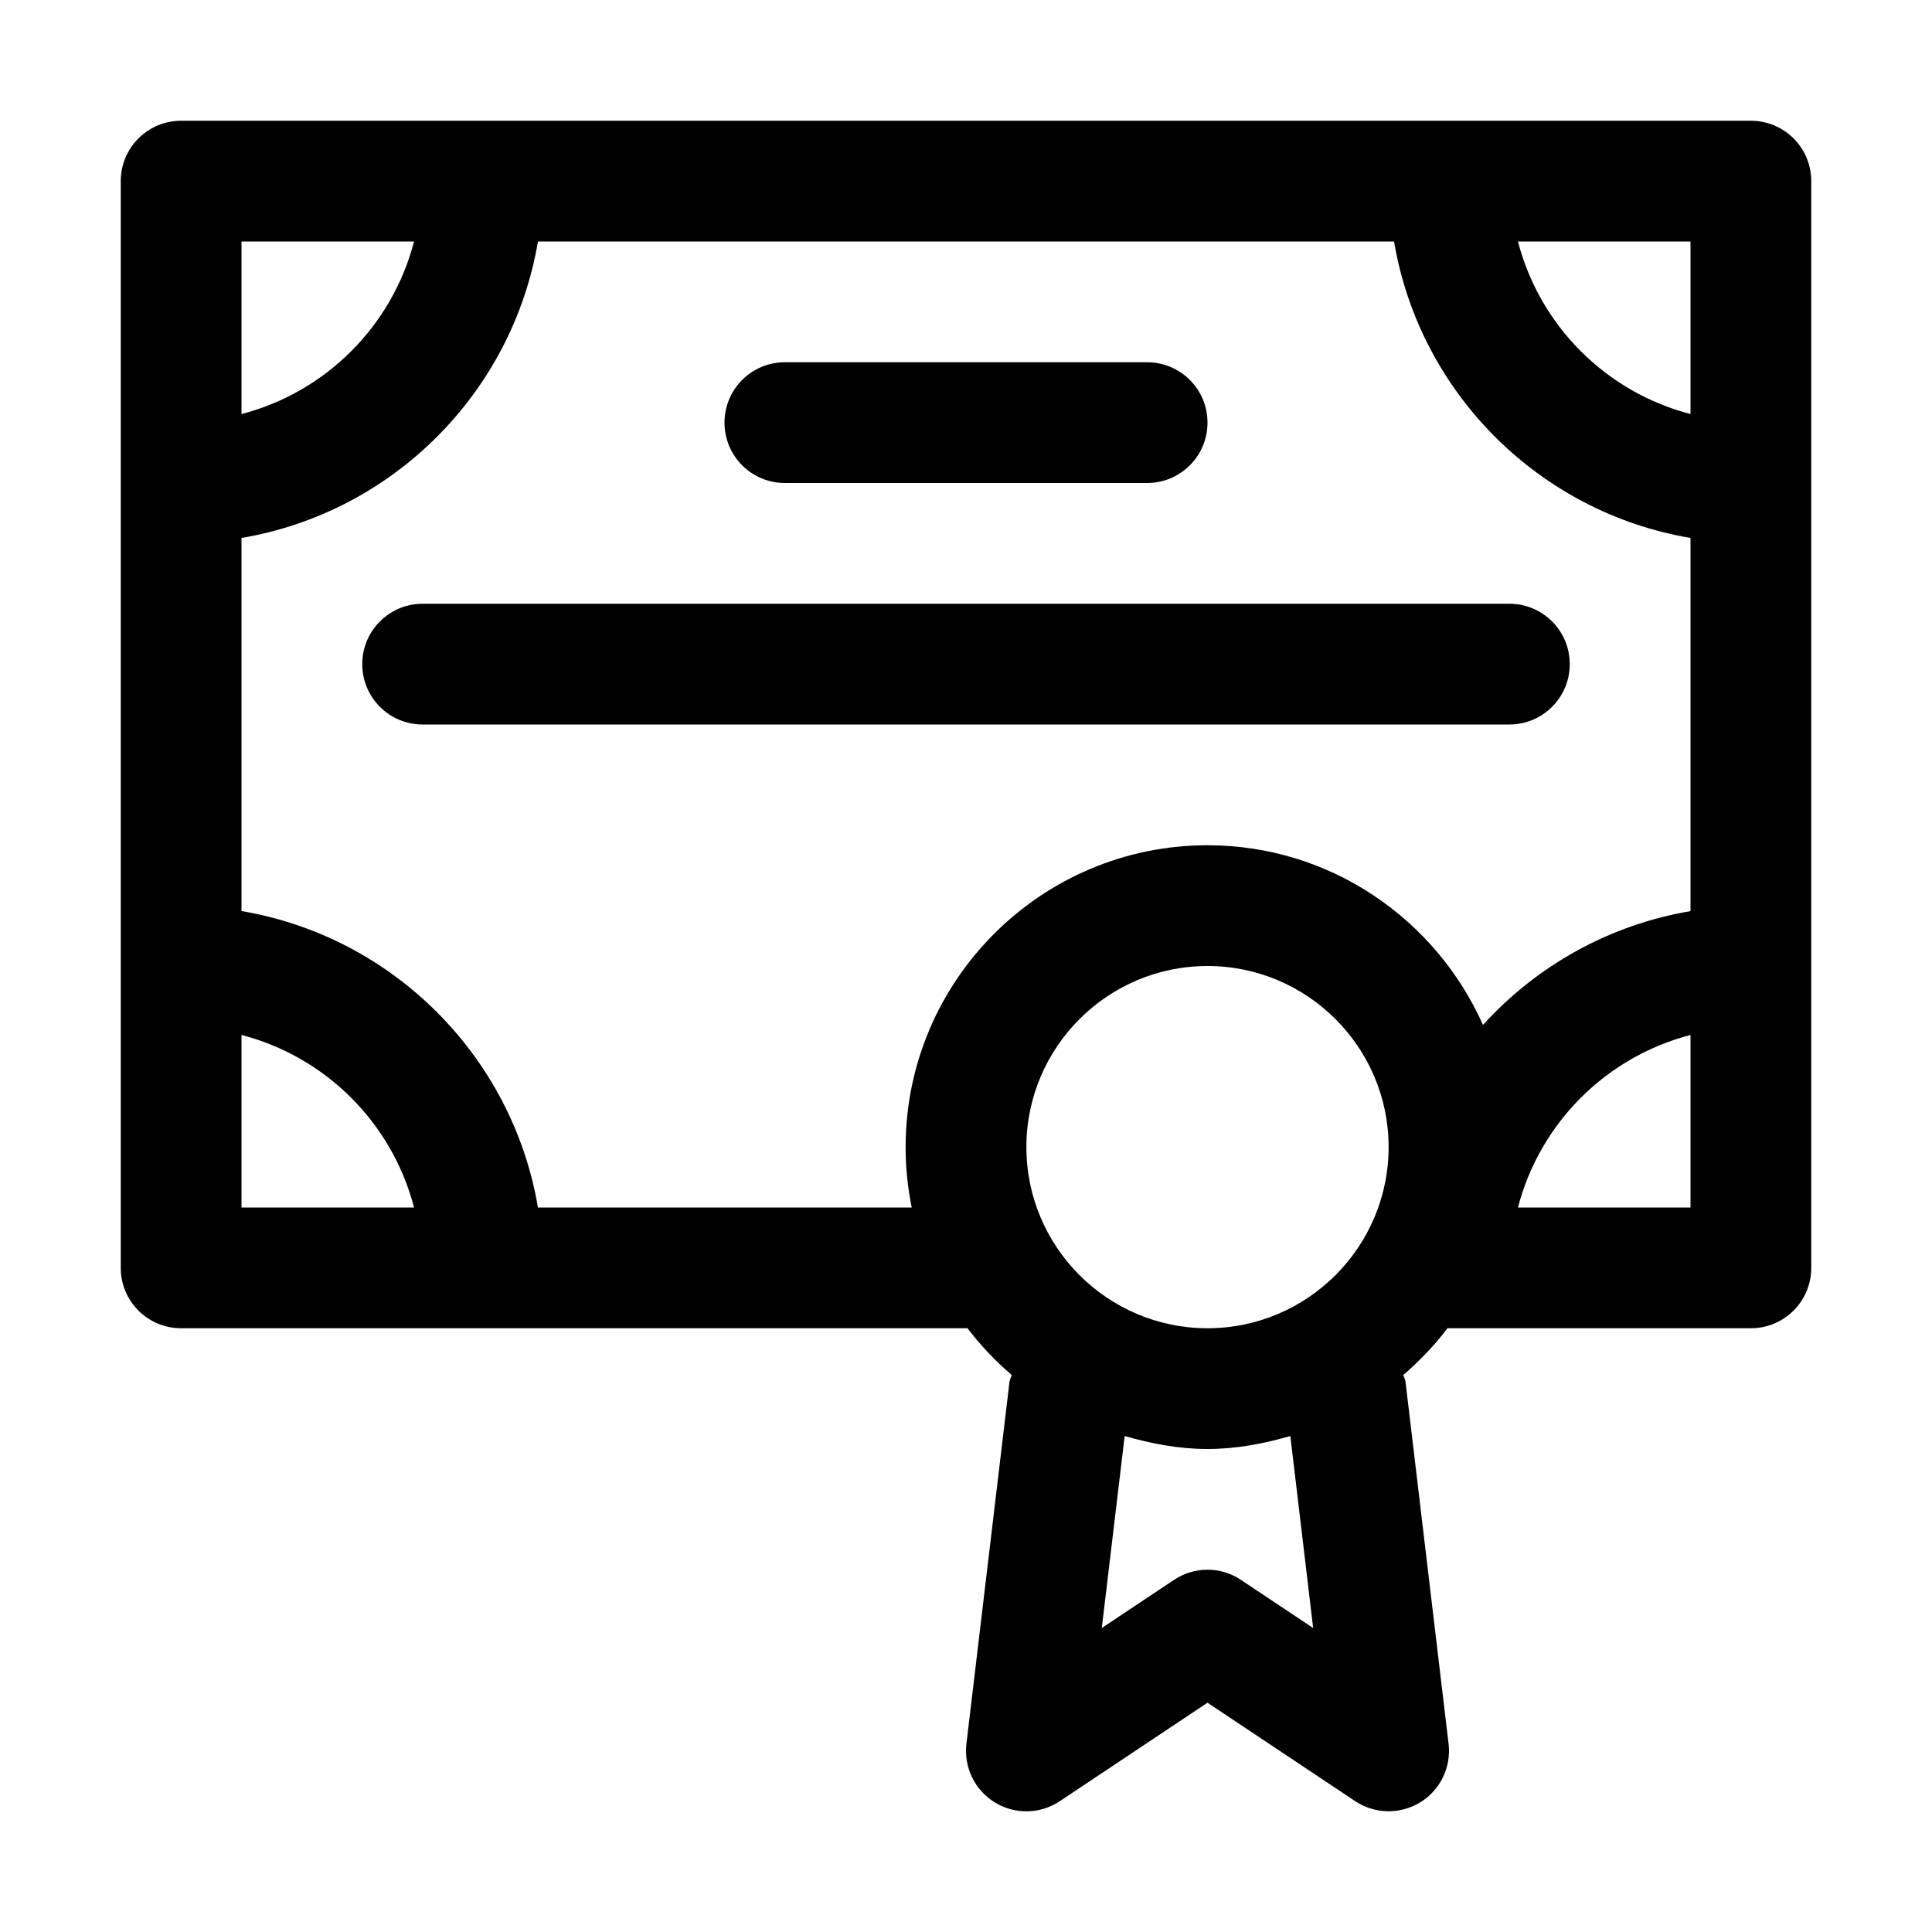 <?xml version="1.0" ?>
<!-- Скачано с сайта svg4.ru / Downloaded from svg4.ru -->
<svg fill="#000000" width="800px" height="800px" viewBox="0 0 32 32" enable-background="new 0 0 32 32" id="Layer_3" version="1.1" xml:space="preserve" xmlns="http://www.w3.org/2000/svg" xmlns:xlink="http://www.w3.org/1999/xlink">
<g>
<path d="M29,2H3C2.448,2,2,2.447,2,3v18c0,0.553,0.448,1,1,1h13c0.008,0,0.014-0.004,0.022-0.004   c0.216,0.286,0.463,0.544,0.735,0.778c-0.009,0.038-0.031,0.069-0.036,0.108l-0.714,6c-0.046,0.388,0.137,0.767,0.47,0.971   c0.333,0.205,0.754,0.197,1.078-0.021L20,28.202l2.445,1.63C22.613,29.944,22.807,30,23,30c0.181,0,0.362-0.049,0.523-0.147   c0.333-0.204,0.516-0.583,0.47-0.971l-0.714-6c-0.005-0.039-0.027-0.071-0.036-0.108c0.272-0.234,0.519-0.492,0.735-0.778   C23.986,21.996,23.992,22,24,22h5c0.552,0,1-0.447,1-1V3C30,2.447,29.552,2,29,2z M28,6.858C26.601,6.494,25.506,5.399,25.142,4H28   V6.858z M6.858,4C6.494,5.399,5.399,6.494,4,6.858V4H6.858z M4,17.142C5.399,17.506,6.494,18.601,6.858,20H4V17.142z M8.91,20   C8.486,17.493,6.507,15.514,4,15.09V8.91C6.507,8.486,8.486,6.507,8.91,4H23.09c0.423,2.507,2.403,4.486,4.91,4.91v6.181   c-1.354,0.229-2.552,0.91-3.437,1.885C23.783,15.226,22.035,14,20,14c-2.757,0-5,2.243-5,5c0,0.342,0.035,0.677,0.101,1H8.91z    M20,22c-1.654,0-3-1.346-3-3s1.346-3,3-3s3,1.346,3,3S21.654,22,20,22z M21.75,26.965l-1.196-0.797   c-0.336-0.225-0.773-0.225-1.109,0l-1.196,0.797l0.379-3.18C19.067,23.911,19.521,24,20,24s0.933-0.089,1.372-0.215L21.75,26.965z    M25.142,20c0.364-1.399,1.459-2.494,2.858-2.858V20H25.142z"/>
<path d="M13,8h6c0.552,0,1-0.447,1-1s-0.448-1-1-1h-6c-0.552,0-1,0.447-1,1S12.448,8,13,8z"/>
<path d="M26,11c0-0.553-0.448-1-1-1H7c-0.552,0-1,0.447-1,1s0.448,1,1,1h18C25.552,12,26,11.553,26,11z"/>
</g>
</svg>